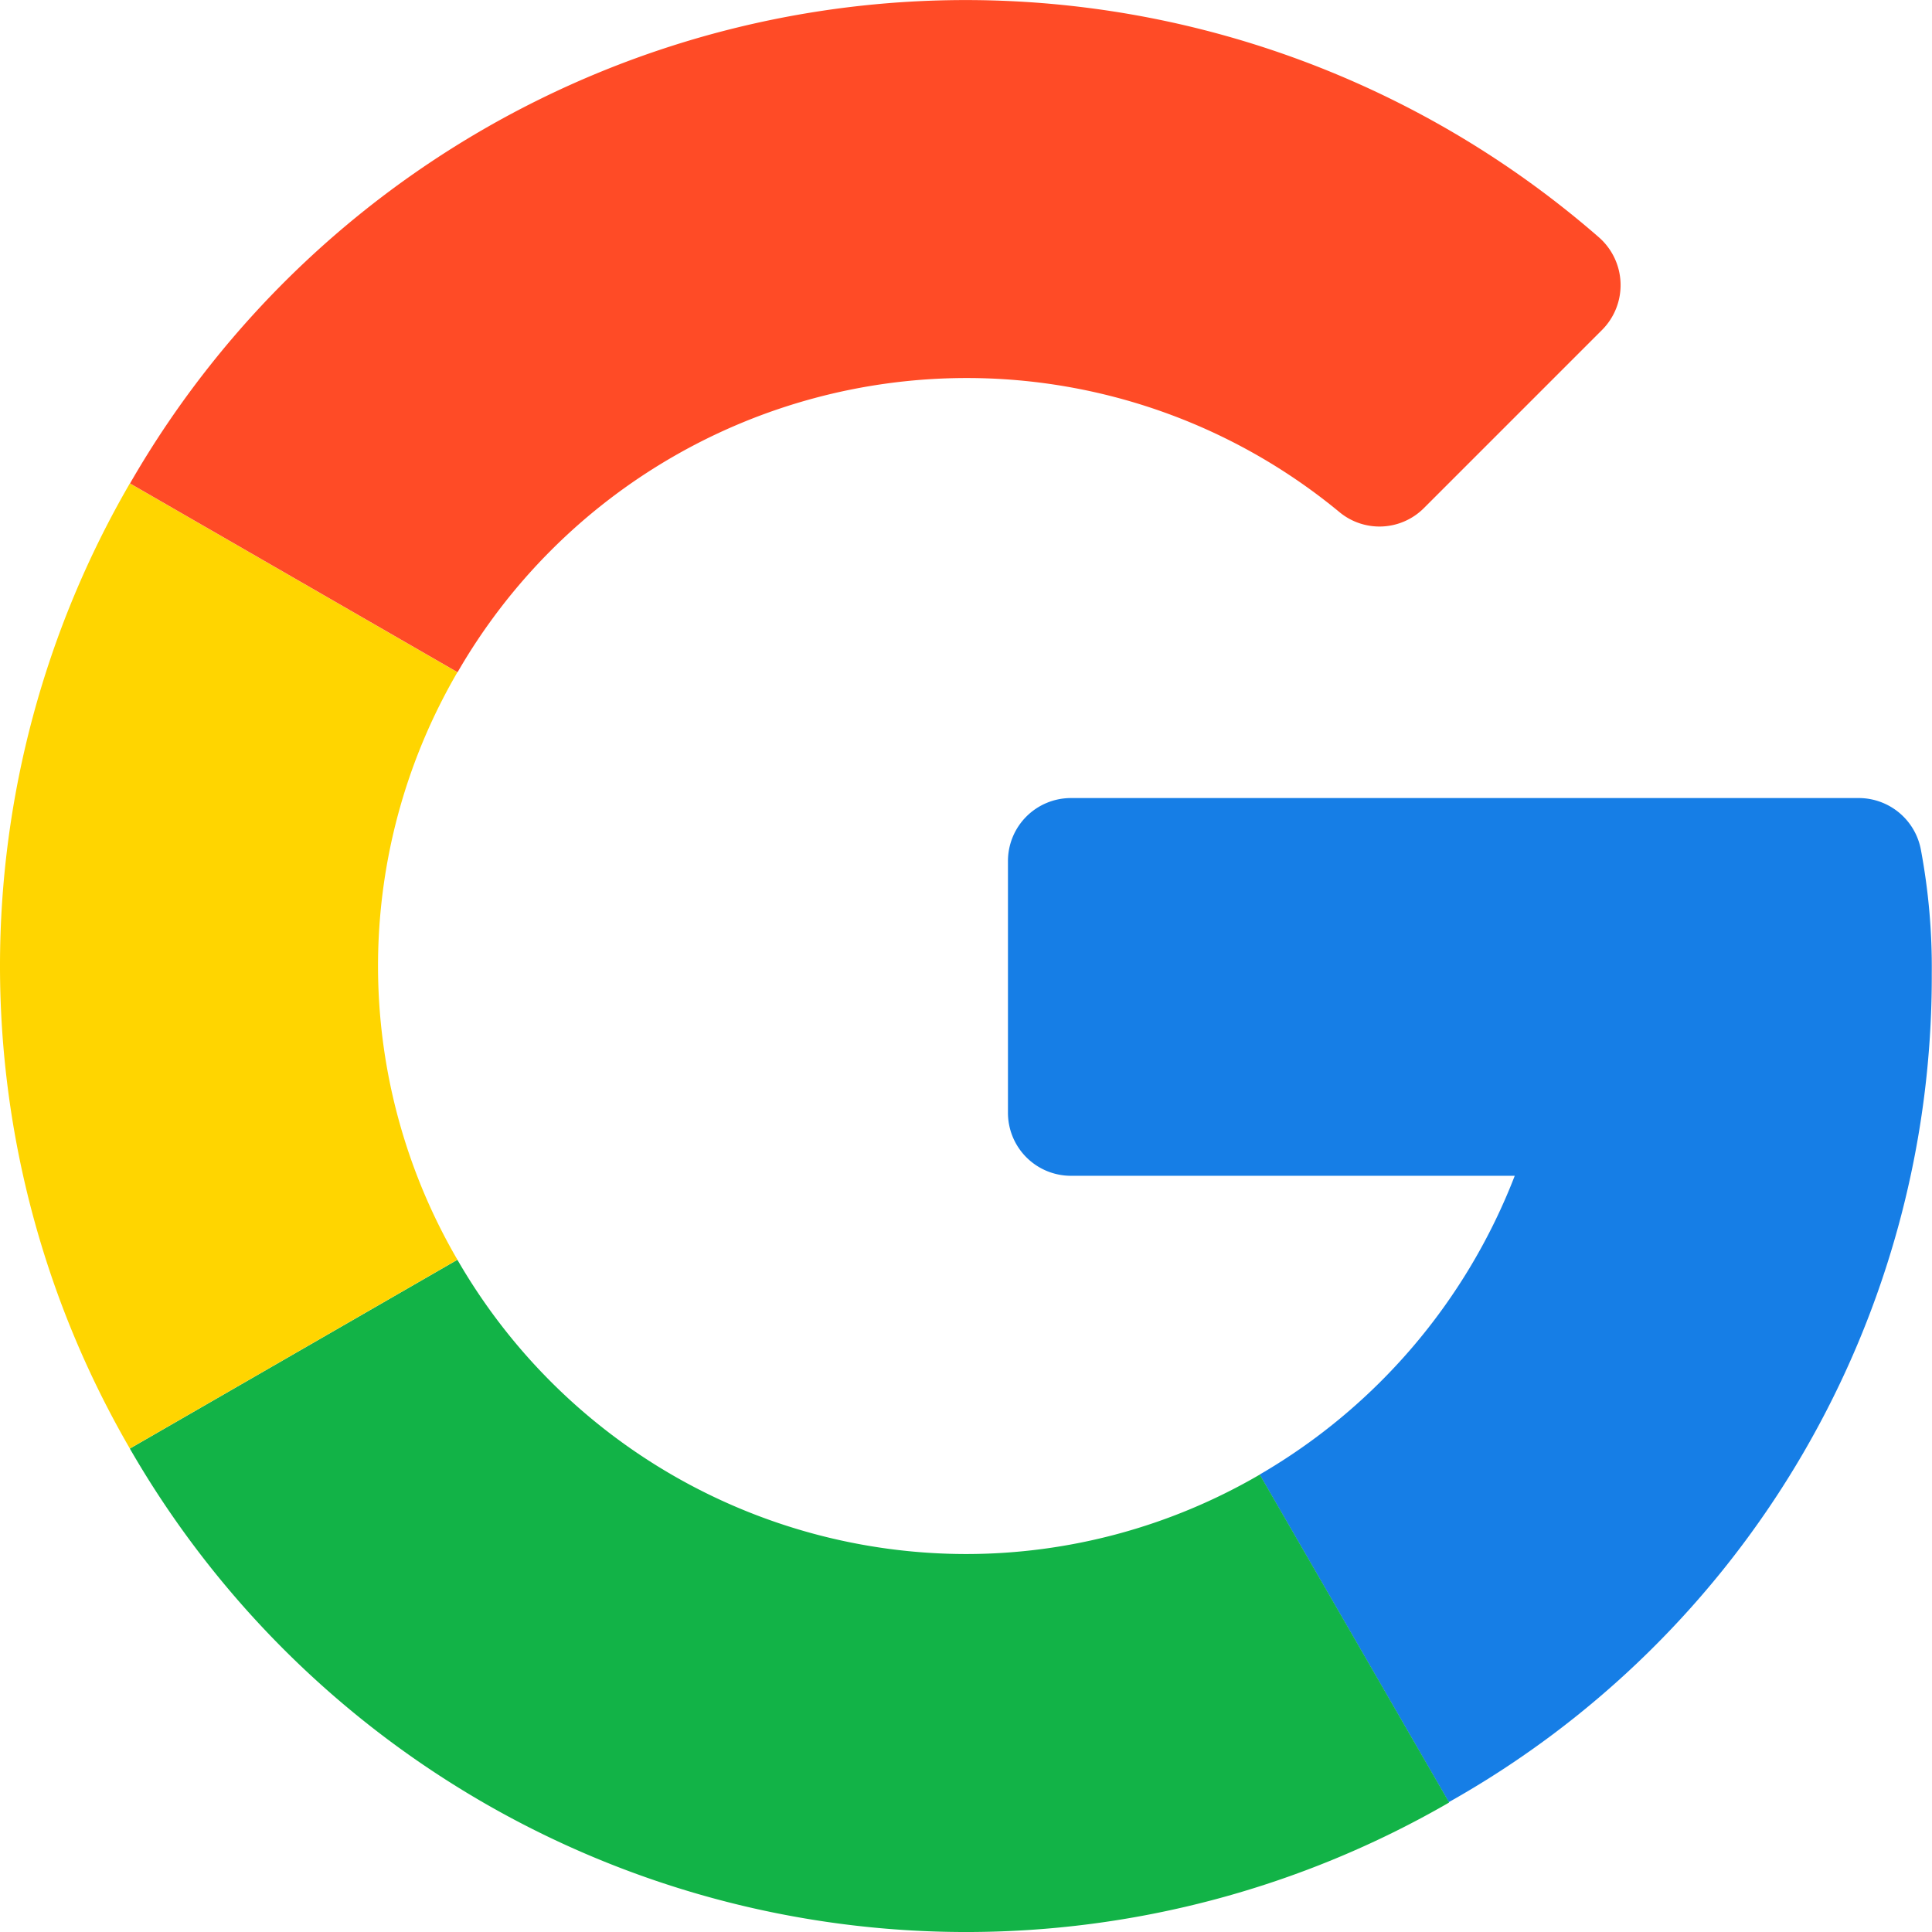 <svg id="google" xmlns="http://www.w3.org/2000/svg" width="34.074" height="34.074" viewBox="0 0 34.074 34.074">
  <path id="Path_14" data-name="Path 14" d="M282.141,211.48h-13.9a1.111,1.111,0,0,0-1.111,1.111v4.44a1.111,1.111,0,0,0,1.111,1.111h7.827a10.449,10.449,0,0,1-4.5,5.27l3.337,5.777a16.7,16.7,0,0,0,8.518-14.61,11.26,11.26,0,0,0-.191-2.182A1.116,1.116,0,0,0,282.141,211.48Z" transform="translate(-249.353 -197.405)" fill="#167ee6"/>
  <path id="Path_15" data-name="Path 15" d="M49.158,339.037a10.368,10.368,0,0,1-8.97-5.19l-5.777,3.33a17.023,17.023,0,0,0,23.265,6.244v-.008l-3.337-5.777A10.293,10.293,0,0,1,49.158,339.037Z" transform="translate(-32.121 -311.629)" fill="#12b347"/>
  <path id="Path_17" data-name="Path 17" d="M6.667,136.63a10.293,10.293,0,0,1,1.4-5.181l-5.777-3.33a16.959,16.959,0,0,0,0,17.021l5.777-3.33A10.293,10.293,0,0,1,6.667,136.63Z" transform="translate(0 -119.593)" fill="#ffd500"/>
  <path id="Path_18" data-name="Path 18" d="M49.158,6.667A10.322,10.322,0,0,1,55.742,9.03a1.107,1.107,0,0,0,1.49-.067l3.146-3.146a1.12,1.12,0,0,0-.064-1.637,17,17,0,0,0-25.9,4.346l5.777,3.33A10.368,10.368,0,0,1,49.158,6.667Z" transform="translate(-32.121)" fill="#ff4b26"/>
</svg>
